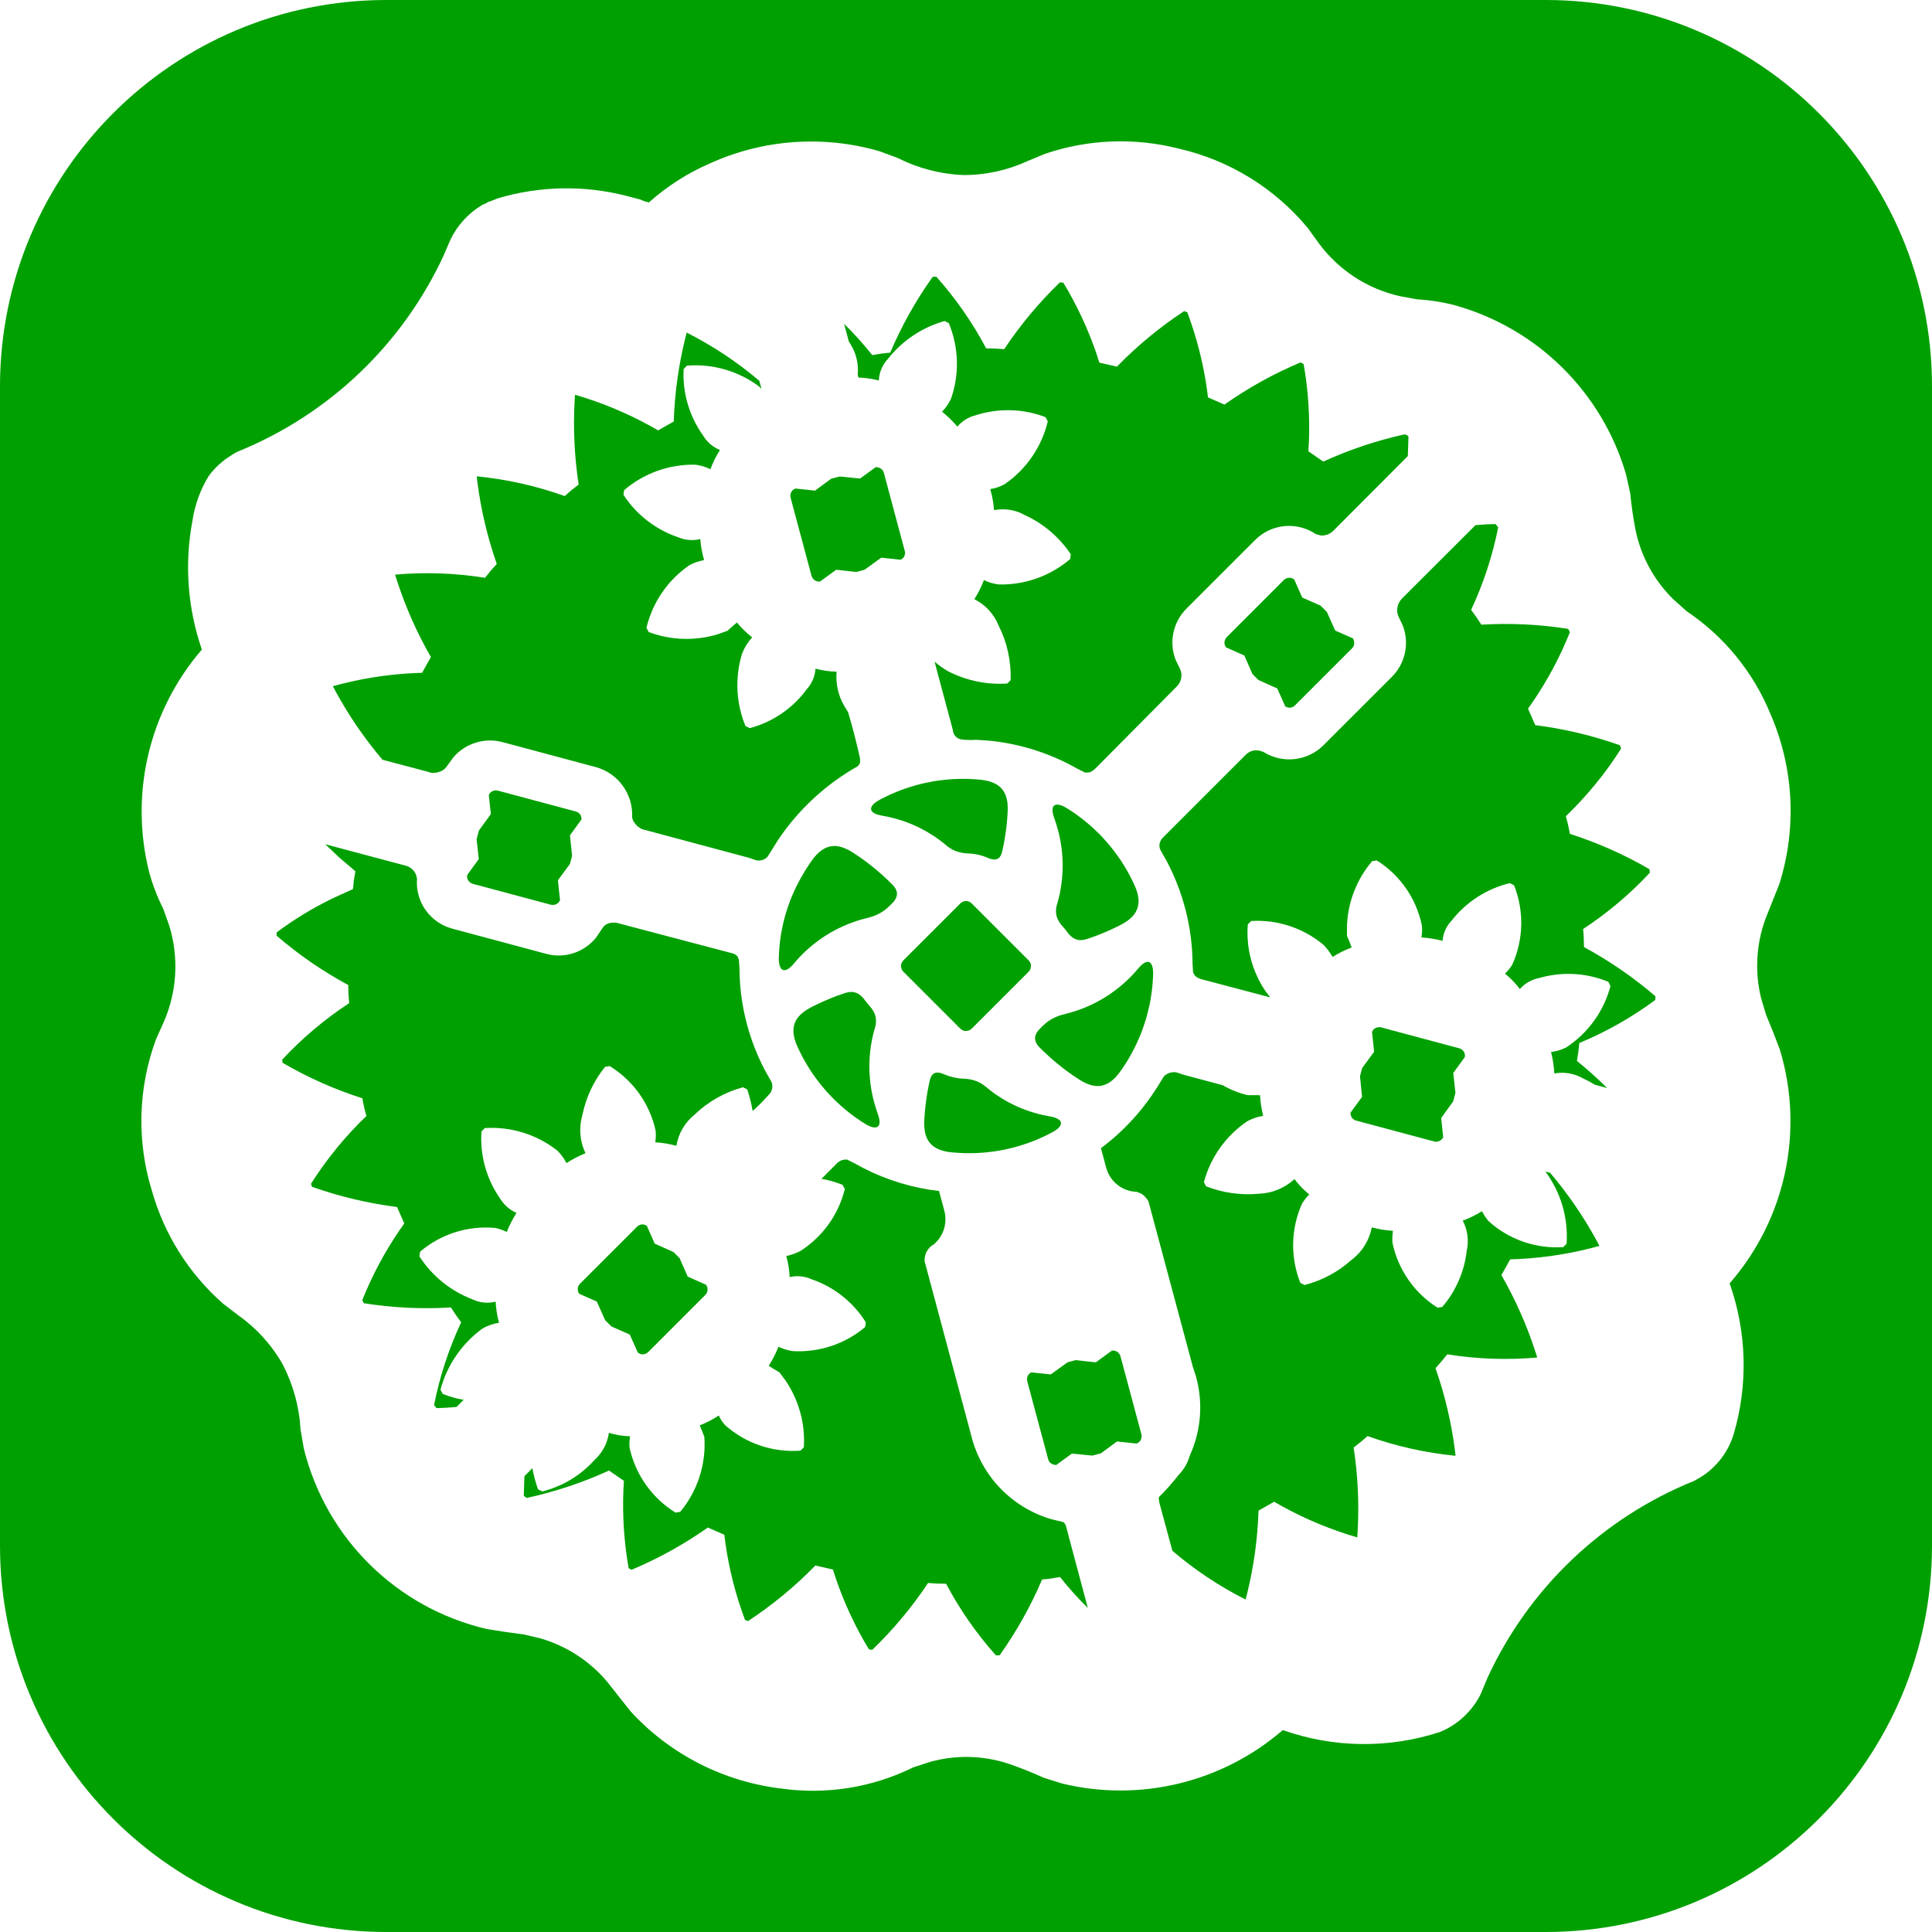 <?xml version="1.0" encoding="UTF-8" standalone="no"?>
<svg xmlns="http://www.w3.org/2000/svg" xmlns:xlink="http://www.w3.org/1999/xlink" width="60.000mm" height="60.000mm" viewBox="-671 336 60 60">
  <path transform="matrix(-1,0,0,1,0,0)" style="stroke:none;fill:#00a000;fill-rule:evenodd" d="M659,336L623,336C616.373,336,611,341.373,611,348L611,384C611,390.627,616.373,396,623,396L659,396C665.627,396,671,390.627,671,384L671,348C671,341.373,665.627,336,659,336zM664.432,350.671L664.524,350.791C664.777,351.208,664.946,351.67,665.02,352.152C665.277,353.495,665.177,354.881,664.731,356.173C666.378,358.083,666.986,360.676,666.359,363.118C666.252,363.501,666.108,363.871,665.93,364.225L665.745,364.743C665.441,365.727,665.5,366.788,665.911,367.732L666.154,368.272C666.714,369.785,666.759,371.441,666.282,372.982C665.899,374.339,665.131,375.556,664.072,376.486L663.601,376.847C663.034,377.248,662.563,377.768,662.221,378.371C661.895,379,661.706,379.69,661.666,380.397L661.565,380.984C660.876,383.773,658.681,385.938,655.884,386.59C655.501,386.654,655.116,386.711,654.731,386.76L654.213,386.882C653.402,387.118,652.679,387.589,652.137,388.237L651.417,389.148C650.186,390.489,648.513,391.341,646.705,391.549C645.315,391.739,643.9,391.509,642.642,390.889L642.128,390.721C641.317,390.491,640.455,390.513,639.656,390.782C639.294,390.908,638.937,391.05,638.588,391.209L638.02,391.388C635.6,391.975,633.046,391.358,631.162,389.729C629.585,390.288,627.867,390.308,626.276,389.787C625.732,389.562,625.287,389.148,625.02,388.622L624.8,388.096C623.518,385.32,621.226,383.137,618.39,381.992L618.21,381.891C617.703,381.584,617.328,381.1,617.157,380.533C616.707,378.999,616.752,377.363,617.285,375.856C615.55,373.867,614.96,371.126,615.724,368.599C615.859,368.235,616.003,367.874,616.153,367.515L616.306,367.006C616.509,366.186,616.461,365.324,616.17,364.531L615.74,363.452C615.193,361.716,615.291,359.841,616.017,358.172C616.549,356.874,617.455,355.763,618.62,354.982L619.023,354.621C619.628,354.033,620.041,353.276,620.209,352.45C620.281,352.073,620.336,351.694,620.373,351.312L620.503,350.73C621.249,348.179,623.259,346.194,625.819,345.48C626.203,345.38,626.596,345.318,626.993,345.296L627.533,345.196C628.537,344.969,629.427,344.388,630.039,343.561L630.385,343.082C631.415,341.84,632.826,340.972,634.399,340.614C635.766,340.267,637.203,340.322,638.539,340.775L639.087,341.001C639.717,341.292,640.403,341.441,641.096,341.436C641.804,341.405,642.496,341.223,643.128,340.903L643.686,340.697C645.434,340.189,647.306,340.325,648.963,341.079C649.652,341.379,650.289,341.787,650.849,342.287L650.997,342.247L651.115,342.196L651.421,342.117L651.545,342.083C652.857,341.747,654.235,341.772,655.533,342.157L655.797,342.261L655.822,342.264C655.887,342.304,655.955,342.338,656.026,342.366L656.198,342.478C656.589,342.755,656.892,343.138,657.072,343.582L657.214,343.916C658.494,346.692,660.784,348.876,663.617,350.025L663.736,350.088L663.937,350.221L663.962,350.235C664.137,350.359,664.295,350.506,664.432,350.671zM652.106,377.404C652.106,377.404,652.106,377.404,652.107,377.403M652.401,374.979C652.401,374.979,652.4,374.979,652.4,374.978M643.636,360.815L643.723,360.862L643.806,360.916L643.875,360.974L643.922,361.035L643.947,361.092L643.948,361.144L643.925,361.191L643.88,361.235L643.813,361.274L643.726,361.304L643.63,361.326L643.532,361.345L643.434,361.364L643.337,361.386L643.24,361.41L643.144,361.437L643.048,361.465L642.953,361.496L642.859,361.529L642.766,361.565L642.673,361.602L642.582,361.643L642.491,361.685L642.402,361.729L642.314,361.776L642.226,361.824L642.14,361.875L642.056,361.928L641.972,361.982L641.89,362.039L641.809,362.098L641.73,362.159L641.653,362.221L641.576,362.285L641.497,362.34L641.416,362.387L641.333,362.425L641.246,362.455L641.156,362.478L641.064,362.494L640.967,362.503L640.868,362.508L640.77,362.518L640.672,362.534L640.575,362.555L640.48,362.582L640.387,362.615L640.295,362.653L640.211,362.68L640.136,362.692L640.07,362.689L640.013,362.669L639.964,362.631L639.924,362.576L639.892,362.502L639.869,362.408L639.848,362.311L639.828,362.213L639.809,362.115L639.792,362.016L639.777,361.917L639.763,361.818L639.75,361.719L639.738,361.62L639.728,361.521L639.72,361.421L639.713,361.321L639.707,361.222L639.704,361.122L639.706,361.023L639.714,360.925L639.731,360.829L639.755,360.736L639.79,360.648L639.836,360.565L639.893,360.49L639.961,360.425L640.037,360.369L640.121,360.324L640.21,360.287L640.303,360.258L640.399,360.237L640.497,360.221L640.596,360.211L640.696,360.203L640.796,360.197L640.895,360.192L640.995,360.189L641.095,360.188L641.195,360.19L641.295,360.192L641.395,360.196L641.494,360.203L641.594,360.211L641.693,360.222L641.792,360.233L641.891,360.246L641.99,360.262L642.088,360.28L642.186,360.299L642.284,360.319L642.381,360.341L642.478,360.366L642.575,360.393L642.67,360.421L642.766,360.45L642.861,360.481L642.955,360.514L643.048,360.549L643.141,360.586L643.234,360.624L643.326,360.663L643.416,360.705L643.506,360.749L643.636,360.815zM641.796,369.321L641.871,369.309L641.937,369.313L641.993,369.334L642.041,369.373L642.081,369.429L642.112,369.504L642.135,369.599L642.156,369.697L642.175,369.795L642.194,369.893L642.21,369.992L642.226,370.09L642.239,370.189L642.252,370.289L642.264,370.388L642.273,370.487L642.282,370.587L642.289,370.687L642.295,370.786L642.297,370.886L642.295,370.985L642.287,371.083L642.27,371.179L642.245,371.271L642.209,371.359L642.163,371.441L642.105,371.516L642.037,371.581L641.96,371.635L641.876,371.68L641.786,371.716L641.693,371.745L641.597,371.766L641.498,371.781L641.399,371.791L641.3,371.799L641.2,371.805L641.1,371.81L641,371.813L640.901,371.813L640.801,371.812L640.701,371.81L640.601,371.805L640.501,371.799L640.402,371.79L640.303,371.78L640.203,371.768L640.104,371.755L640.006,371.739L639.907,371.721L639.809,371.702L639.712,371.682L639.614,371.659L639.518,371.635L639.421,371.608L639.326,371.58L639.23,371.55L639.135,371.519L639.041,371.486L638.948,371.45L638.855,371.414L638.762,371.376L638.671,371.336L638.58,371.295L638.49,371.251L638.401,371.206L638.312,371.16L638.227,371.109L638.15,371.052L638.093,370.992L638.059,370.933L638.048,370.879L638.06,370.83L638.095,370.785L638.154,370.744L638.233,370.71L638.326,370.684L638.424,370.665L638.522,370.646L638.62,370.626L638.717,370.603L638.814,370.577L638.91,370.55L639.005,370.52L639.099,370.488L639.193,370.453L639.286,370.417L639.378,370.378L639.469,370.336L639.559,370.293L639.648,370.248L639.735,370.2L639.822,370.15L639.907,370.099L639.991,370.044L640.074,369.989L640.155,369.931L640.235,369.871L640.313,369.809L640.39,369.746L640.468,369.687L640.548,369.637L640.63,369.595L640.716,369.562L640.804,369.536L640.895,369.517L640.99,369.505L641.088,369.499L641.186,369.492L641.284,369.478L641.382,369.46L641.478,369.435L641.572,369.405L641.664,369.369L641.753,369.334L641.796,369.321zM645.927,367.348L646.009,367.402L646.086,367.462L646.157,367.527L646.22,367.599L646.273,367.677L646.314,367.762L646.342,367.852L646.357,367.945L646.359,368.04L646.35,368.135L646.332,368.23L646.305,368.325L646.271,368.418L646.233,368.51L646.19,368.6L646.146,368.69L646.102,368.779L646.055,368.867L646.006,368.954L645.955,369.041L645.904,369.126L645.851,369.211L645.796,369.294L645.74,369.377L645.682,369.458L645.622,369.538L645.562,369.618L645.5,369.696L645.436,369.773L645.371,369.849L645.305,369.924L645.237,369.997L645.168,370.07L645.098,370.14L645.026,370.21L644.953,370.278L644.88,370.345L644.804,370.411L644.728,370.475L644.65,370.537L644.571,370.599L644.491,370.659L644.41,370.718L644.328,370.774L644.245,370.83L644.161,370.884L644.076,370.935L643.988,370.978L643.903,371.006L643.829,371.014L643.77,371.005L643.727,370.977L643.698,370.932L643.685,370.868L643.687,370.789L643.706,370.698L643.736,370.603L643.768,370.509L643.799,370.414L643.828,370.318L643.855,370.222L643.88,370.125L643.903,370.028L643.923,369.93L643.941,369.832L643.956,369.734L643.97,369.635L643.98,369.536L643.989,369.436L643.995,369.336L643.999,369.237L644.001,369.137L644,369.037L643.997,368.937L643.992,368.838L643.984,368.738L643.974,368.639L643.961,368.54L643.946,368.441L643.929,368.343L643.91,368.245L643.888,368.147L643.864,368.051L643.838,367.954L643.811,367.859L643.797,367.767L643.795,367.68L643.804,367.595L643.825,367.513L643.859,367.434L643.904,367.357L643.96,367.281L644.026,367.206L644.089,367.129L644.149,367.05L644.209,366.976L644.273,366.915L644.34,366.866L644.412,366.832L644.489,366.811L644.57,366.805L644.656,366.813L644.748,366.838L644.843,366.87L644.938,366.902L645.031,366.936L645.125,366.972L645.217,367.009L645.31,367.048L645.402,367.087L645.493,367.128L645.583,367.17L645.673,367.213L645.763,367.258L645.851,367.304L645.927,367.348zM637.999,361.028L638.085,360.998L638.161,360.987L638.222,360.994L638.268,361.019L638.298,361.062L638.313,361.123L638.313,361.2L638.297,361.29L638.268,361.385L638.235,361.479L638.204,361.574L638.174,361.669L638.147,361.765L638.122,361.862L638.099,361.959L638.079,362.057L638.06,362.155L638.045,362.253L638.031,362.352L638.02,362.452L638.011,362.551L638.004,362.651L638,362.75L637.998,362.85L637.999,362.95L638.002,363.05L638.007,363.149L638.014,363.249L638.024,363.348L638.036,363.447L638.051,363.546L638.067,363.644L638.086,363.743L638.108,363.84L638.131,363.937L638.157,364.033L638.186,364.129L638.202,364.221L638.206,364.31L638.198,364.395L638.179,364.477L638.147,364.557L638.104,364.634L638.05,364.71L637.984,364.785L637.92,364.862L637.86,364.941L637.801,365.017L637.737,365.08L637.67,365.13L637.599,365.166L637.523,365.189L637.442,365.197L637.356,365.19L637.265,365.168L637.17,365.137L637.075,365.104L636.981,365.07L636.888,365.035L636.795,364.998L636.703,364.959L636.611,364.92L636.519,364.88L636.429,364.838L636.339,364.794L636.249,364.75L636.161,364.704L636.075,364.654L635.992,364.6L635.915,364.54L635.845,364.474L635.782,364.402L635.729,364.324L635.688,364.239L635.659,364.149L635.644,364.056L635.641,363.961L635.65,363.865L635.668,363.77L635.695,363.676L635.728,363.582L635.767,363.491L635.809,363.4L635.853,363.311L635.898,363.221L635.945,363.133L635.993,363.046L636.044,362.96L636.096,362.874L636.149,362.789L636.203,362.706L636.26,362.624L636.318,362.542L636.377,362.462L636.438,362.382L636.5,362.304L636.563,362.227L636.629,362.152L636.695,362.077L636.762,362.003L636.831,361.931L636.902,361.86L636.974,361.791L637.047,361.723L637.12,361.655L637.196,361.59L637.272,361.526L637.35,361.463L637.429,361.402L637.508,361.341L637.589,361.283L637.672,361.226L637.755,361.171L637.839,361.117L637.924,361.066L637.999,361.028zM645.56,362.466L645.631,362.534L645.697,362.607L645.758,362.685L645.817,362.766L645.873,362.849L645.928,362.932L645.982,363.016L646.034,363.102L646.084,363.188L646.134,363.275L646.181,363.362L646.228,363.451L646.273,363.54L646.316,363.63L646.357,363.721L646.397,363.813L646.435,363.905L646.471,363.998L646.506,364.092L646.538,364.186L646.569,364.281L646.598,364.377L646.626,364.473L646.651,364.569L646.675,364.666L646.697,364.764L646.717,364.862L646.735,364.96L646.751,365.059L646.766,365.157L646.778,365.256L646.789,365.356L646.798,365.455L646.805,365.555L646.81,365.655L646.814,365.754L646.811,365.853L646.798,365.947L646.773,366.026L646.739,366.084L646.696,366.119L646.646,366.132L646.589,366.123L646.523,366.091L646.455,366.039L646.386,365.97L646.321,365.895L646.255,365.82L646.189,365.746L646.12,365.673L646.049,365.603L645.977,365.534L645.903,365.467L645.827,365.402L645.751,365.338L645.672,365.276L645.592,365.216L645.511,365.158L645.429,365.102L645.345,365.048L645.26,364.995L645.174,364.945L645.086,364.897L644.998,364.851L644.908,364.807L644.818,364.765L644.726,364.725L644.634,364.687L644.54,364.652L644.446,364.618L644.351,364.587L644.256,364.558L644.16,364.532L644.063,364.507L643.967,364.482L643.874,364.451L643.785,364.415L643.698,364.374L643.615,364.326L643.536,364.273L643.459,364.212L643.387,364.146L643.316,364.075L643.247,364.004L643.196,363.933L643.162,363.862L643.145,363.791L643.146,363.719L643.165,363.647L643.201,363.576L643.255,363.504L643.326,363.434L643.397,363.364L643.469,363.294L643.542,363.226L643.616,363.159L643.691,363.093L643.767,363.028L643.844,362.964L643.922,362.902L644,362.839L644.079,362.779L644.16,362.719L644.241,362.661L644.323,362.604L644.405,362.548L644.489,362.492L644.573,362.44L644.66,362.392L644.749,362.35L644.84,362.316L644.933,362.29L645.026,362.275L645.121,362.273L645.214,362.285L645.305,362.31L645.392,362.349L645.473,362.398L645.56,362.466zM638.755,368.002L638.806,368.074L638.839,368.145L638.855,368.217L638.853,368.288L638.833,368.36L638.796,368.432L638.74,368.503L638.67,368.574L638.598,368.644L638.526,368.712L638.452,368.78L638.379,368.848L638.304,368.914L638.227,368.978L638.15,369.042L638.072,369.104L637.994,369.166L637.915,369.227L637.834,369.287L637.753,369.344L637.671,369.401L637.588,369.457L637.505,369.513L637.42,369.565L637.333,369.613L637.244,369.654L637.153,369.688L637.06,369.713L636.966,369.726L636.872,369.728L636.778,369.715L636.687,369.688L636.602,369.649L636.521,369.6L636.445,369.54L636.373,369.474L636.307,369.401L636.245,369.324L636.186,369.243L636.13,369.161L636.074,369.078L636.02,368.994L635.968,368.909L635.917,368.822L635.869,368.735L635.821,368.647L635.774,368.559L635.73,368.469L635.688,368.379L635.647,368.288L635.608,368.196L635.57,368.104L635.534,368.01L635.5,367.916L635.468,367.822L635.437,367.727L635.407,367.632L635.38,367.535L635.355,367.439L635.332,367.342L635.309,367.244L635.289,367.147L635.27,367.048L635.254,366.95L635.24,366.851L635.226,366.752L635.215,366.653L635.206,366.553L635.199,366.454L635.193,366.354L635.188,366.254L635.19,366.155L635.201,366.06L635.225,365.98L635.258,365.921L635.3,365.884L635.349,365.87L635.405,365.878L635.47,365.907L635.538,365.958L635.607,366.027L635.673,366.101L635.739,366.177L635.805,366.251L635.874,366.323L635.945,366.394L636.017,366.463L636.091,366.53L636.166,366.595L636.243,366.659L636.321,366.721L636.401,366.781L636.482,366.839L636.564,366.896L636.648,366.95L636.733,367.003L636.819,367.053L636.907,367.101L636.995,367.148L637.085,367.192L637.175,367.234L637.267,367.274L637.359,367.312L637.452,367.347L637.546,367.381L637.641,367.412L637.737,367.441L637.833,367.468L637.929,367.493L638.026,367.518L638.118,367.548L638.208,367.583L638.295,367.625L638.378,367.671L638.458,367.725L638.534,367.785L638.607,367.851L638.678,367.922L638.755,368.002zM642.925,353.293C642.897,353.238,642.883,353.176,642.9,353.116L643.553,350.677C643.587,350.568,643.692,350.503,643.805,350.509L644.29,350.862L644.922,350.798L645.19,350.869L645.689,351.237L646.296,351.172C646.416,351.212,646.479,351.342,646.445,351.465L645.798,353.88C645.764,353.997,645.653,354.078,645.532,354.059L645.03,353.694L644.407,353.763L644.152,353.695L643.632,353.319L643.026,353.383C642.986,353.361,642.952,353.33,642.925,353.293zM651.043,374.023C651.105,374.027,651.165,374.046,651.209,374.09L652.995,375.875C653.072,375.959,653.076,376.083,653.014,376.178L652.466,376.421L652.206,377L652.01,377.196L651.442,377.445L651.194,378.003C651.1,378.087,650.956,378.076,650.866,377.986L649.098,376.218C649.013,376.13,648.999,375.993,649.076,375.898L649.643,375.646L649.895,375.072L650.081,374.885L650.667,374.622L650.914,374.065C650.954,374.042,650.998,374.028,651.043,374.023zM652.968,361.315C653.002,361.263,653.049,361.22,653.109,361.204L655.548,360.551C655.659,360.525,655.768,360.584,655.82,360.685L655.756,361.281L656.128,361.796L656.199,362.064L656.131,362.68L656.49,363.173C656.516,363.298,656.435,363.417,656.312,363.449L653.897,364.096C653.778,364.125,653.652,364.07,653.608,363.955L653.674,363.338L653.302,362.833L653.234,362.578L653.299,361.94L652.94,361.447C652.94,361.401,652.95,361.356,652.968,361.315zM630.956,357.98C630.895,357.976,630.834,357.957,630.79,357.913L629.005,356.128C628.927,356.044,628.924,355.921,628.985,355.825L629.534,355.582L629.794,355.003L629.99,354.807L630.557,354.558L630.805,354C630.9,353.916,631.044,353.927,631.133,354.017L632.901,355.785C632.986,355.873,633,356.01,632.923,356.105L632.356,356.357L632.105,356.931L631.918,357.118L631.333,357.381L631.085,357.938C631.046,357.961,631.002,357.975,630.956,357.98zM639.074,378.71C639.102,378.765,639.116,378.827,639.1,378.887L638.446,381.326C638.413,381.435,638.307,381.5,638.194,381.494L637.709,381.141L637.078,381.205L636.81,381.134L636.311,380.766L635.704,380.831C635.583,380.791,635.521,380.661,635.554,380.538L636.202,378.123C636.235,378.006,636.347,377.925,636.468,377.944L636.969,378.309L637.592,378.24L637.847,378.308L638.368,378.684L638.974,378.619C639.014,378.642,639.047,378.673,639.074,378.71zM629.031,370.688C628.997,370.74,628.95,370.783,628.89,370.799L626.451,371.452C626.34,371.478,626.231,371.419,626.18,371.318L626.243,370.721L625.872,370.207L625.8,369.939L625.868,369.323L625.509,368.83C625.483,368.705,625.565,368.586,625.688,368.554L628.103,367.907C628.222,367.877,628.347,367.933,628.391,368.048L628.326,368.665L628.697,369.169L628.765,369.425L628.7,370.063L629.059,370.556C629.06,370.602,629.049,370.646,629.031,370.688zM642.944,365.824L641.176,364.057C641.079,363.959,640.92,363.959,640.823,364.057L639.055,365.824C638.957,365.922,638.957,366.08,639.055,366.178L640.823,367.946C640.92,368.043,641.079,368.043,641.176,367.946L642.944,366.178C643.042,366.08,643.042,365.922,642.944,365.824zM645.489,372.612L645.434,372.619C645.228,372.658,645.026,372.718,644.831,372.797L644.764,372.929C644.96,373.725,645.457,374.415,646.15,374.855C646.286,374.924,646.431,374.975,646.581,375.007C646.522,375.22,646.486,375.439,646.477,375.661C646.246,375.608,646.005,375.633,645.79,375.73C645.093,375.97,644.5,376.442,644.11,377.067L644.133,377.214C644.761,377.742,645.568,378.009,646.387,377.959C646.538,377.935,646.685,377.89,646.825,377.826C646.906,378.032,647.007,378.229,647.127,378.416C647.019,378.487,646.908,378.554,646.795,378.619L646.606,378.871C646.191,379.481,645.99,380.211,646.036,380.946L646.141,381.051C646.993,381.115,647.835,380.832,648.474,380.265C648.56,380.177,648.627,380.072,648.677,379.96C648.864,380.082,649.062,380.185,649.269,380.267C649.217,380.385,649.17,380.504,649.126,380.624C649.066,381.468,649.335,382.302,649.875,382.952L650.021,382.975C650.747,382.527,651.261,381.804,651.446,380.971C651.46,380.849,651.454,380.726,651.433,380.606L651.6,380.595C651.766,380.579,651.93,380.546,652.09,380.497C652.135,380.825,652.297,381.125,652.542,381.346C652.972,381.825,653.536,382.163,654.16,382.318L654.292,382.251C654.367,382.038,654.426,381.818,654.466,381.595L654.713,381.844L654.734,382.448L654.646,382.521C653.765,382.33,652.907,382.044,652.086,381.669L651.623,381.99L651.639,382.255C651.674,383.074,651.619,383.894,651.477,384.702L651.388,384.752C650.553,384.401,649.758,383.961,649.017,383.439L648.505,383.664L648.471,383.934C648.355,384.745,648.151,385.542,647.862,386.31L647.766,386.342C647.01,385.845,646.31,385.267,645.678,384.618L645.133,384.742L645.049,385.002C644.786,385.777,644.439,386.522,644.015,387.223L643.911,387.237C643.26,386.61,642.678,385.914,642.178,385.161C641.992,385.178,641.805,385.185,641.618,385.185C641.193,385.987,640.673,386.735,640.069,387.411L639.954,387.404C639.432,386.67,638.99,385.882,638.637,385.053C638.45,385.037,638.264,385.011,638.08,384.976C637.812,385.314,637.524,385.635,637.217,385.936L637.881,383.447C637.891,383.378,637.923,383.315,637.976,383.269L638.302,383.193C639.568,382.842,640.541,381.83,640.845,380.552L642.284,375.176C642.302,374.953,642.187,374.74,641.988,374.638L641.877,374.523C641.669,374.275,641.591,373.942,641.666,373.627L641.838,372.986L642.135,372.947C642.949,372.817,643.733,372.542,644.449,372.134L644.689,372.014C644.804,372.001,644.917,372.041,645.001,372.12L645.489,372.612zM634.992,369.65C635.462,370.431,636.079,371.113,636.809,371.658L636.642,372.281C636.52,372.706,636.136,373.003,635.694,373.013L635.547,373.076C635.457,373.136,635.382,373.217,635.332,373.314L633.953,378.456L633.868,378.712C633.628,379.537,633.693,380.422,634.05,381.204C634.113,381.432,634.234,381.639,634.399,381.808C634.587,382.05,634.791,382.279,635.009,382.493L635.013,382.551L634.995,382.669L634.59,384.162C633.895,384.756,633.132,385.264,632.316,385.675L632.266,385.476C632.06,384.636,631.943,383.777,631.915,382.913L631.429,382.638L631.191,382.774C630.449,383.183,629.663,383.508,628.849,383.745L628.836,383.54C628.789,382.677,628.831,381.811,628.962,380.955C628.813,380.843,628.668,380.724,628.53,380.598C627.647,380.914,626.729,381.119,625.796,381.211L625.82,381.007C625.932,380.15,626.133,379.307,626.419,378.491C626.292,378.352,626.171,378.208,626.054,378.06C625.131,378.208,624.192,378.241,623.26,378.159L623.322,377.964C623.59,377.141,623.942,376.349,624.373,375.599L624.098,375.11L623.83,375.1C622.984,375.057,622.145,374.921,621.328,374.693L621.424,374.512C621.83,373.769,622.311,373.068,622.859,372.422L623.006,372.384C622.526,373.029,622.293,373.825,622.348,374.627L622.454,374.731C623.306,374.786,624.144,374.494,624.776,373.92C624.853,373.826,624.92,373.723,624.977,373.615C625.165,373.733,625.365,373.831,625.573,373.909C625.422,374.195,625.379,374.526,625.449,374.842C625.522,375.487,625.787,376.096,626.209,376.589L626.356,376.611C627.078,376.156,627.584,375.425,627.757,374.589C627.764,374.467,627.758,374.345,627.741,374.224C627.963,374.211,628.183,374.175,628.398,374.117C628.474,374.52,628.698,374.88,629.026,375.126C629.443,375.5,629.943,375.769,630.486,375.907L630.618,375.839C630.932,375.046,630.913,374.16,630.565,373.381C630.502,373.277,630.427,373.18,630.339,373.096C630.51,372.955,630.666,372.795,630.8,372.618C631.104,372.9,631.501,373.061,631.915,373.073C632.469,373.124,633.028,373.045,633.546,372.841L633.611,372.709C633.403,371.935,632.922,371.263,632.257,370.816C632.104,370.736,631.941,370.68,631.771,370.654C631.824,370.444,631.857,370.23,631.868,370.013L632.06,370.011L632.252,370.012C632.523,369.947,632.784,369.843,633.026,369.703L634.268,369.37L634.461,369.304C634.603,369.28,634.747,369.323,634.851,369.424L634.992,369.65zM660.457,362.637L659.964,363.057L660.009,363.333L660.038,363.612L660.678,363.903C661.285,364.199,661.864,364.551,662.406,364.954L662.412,365.056C661.727,365.648,660.979,366.163,660.183,366.592C660.184,366.78,660.175,366.967,660.156,367.154C660.918,367.653,661.617,368.243,662.237,368.91L662.224,369.006C661.441,369.463,660.61,369.832,659.746,370.108C659.716,370.293,659.674,370.477,659.62,370.657C660.277,371.287,660.855,371.995,661.342,372.764L661.31,372.856C660.455,373.16,659.57,373.371,658.67,373.484L658.445,373.995L658.6,374.217C659.061,374.894,659.446,375.62,659.75,376.38L659.7,376.473C658.806,376.615,657.899,376.659,656.996,376.604C656.897,376.762,656.791,376.916,656.678,377.065C657.062,377.885,657.345,378.748,657.52,379.637L657.442,379.731C657.235,379.726,657.029,379.714,656.823,379.695L656.599,379.472C656.824,379.436,657.043,379.374,657.254,379.287L657.321,379.156C657.116,378.398,656.661,377.732,656.029,377.268C655.868,377.17,655.688,377.107,655.502,377.08C655.561,376.866,655.597,376.646,655.607,376.423C655.853,376.487,656.114,376.459,656.342,376.346C657.013,376.087,657.586,375.622,657.975,375.017L657.952,374.87C657.302,374.318,656.455,374.053,655.605,374.137C655.486,374.164,655.372,374.206,655.262,374.259C655.18,374.053,655.078,373.855,654.959,373.668C655.169,373.577,655.344,373.422,655.465,373.228C655.893,372.618,656.098,371.881,656.048,371.138L655.944,371.033C655.134,370.982,654.334,371.229,653.696,371.729C653.58,371.844,653.482,371.976,653.407,372.121C653.221,372,653.023,371.897,652.817,371.815C652.994,371.446,653.028,371.024,652.914,370.63C652.803,370.082,652.561,369.568,652.21,369.132L652.063,369.109C651.336,369.556,650.822,370.278,650.639,371.112C650.628,371.233,650.632,371.355,650.65,371.475C650.428,371.488,650.208,371.524,649.995,371.584C649.932,371.206,649.735,370.863,649.437,370.623C649.014,370.213,648.493,369.919,647.925,369.766L647.793,369.833C647.721,370.052,647.665,370.276,647.626,370.503C647.429,370.327,647.243,370.138,647.071,369.937C647.013,369.834,646.994,369.712,647.04,369.602L647.243,369.242C647.756,368.267,648.028,367.182,648.035,366.08L648.052,365.813C648.067,365.771,648.078,365.729,648.104,365.692C648.155,365.638,648.226,365.611,648.299,365.595L651.792,364.674C651.856,364.651,651.925,364.649,651.993,364.657C652.112,364.66,652.224,364.718,652.286,364.818L652.49,365.119C652.862,365.58,653.472,365.779,654.042,365.621L656.94,364.844C657.636,364.665,658.105,364.013,658.049,363.297L658.07,363.197C658.121,363.031,658.261,362.909,658.432,362.876L660.901,362.218L660.457,362.637zM634.933,362.065L634.971,362.146L634.99,362.209C634.998,362.275,634.991,362.342,634.96,362.401L634.757,362.761C634.245,363.737,633.973,364.821,633.964,365.923L633.948,366.19C633.926,366.254,633.89,366.312,633.831,366.348C633.791,366.374,633.747,366.394,633.7,366.408L631.552,366.974L631.698,366.782C632.113,366.173,632.307,365.44,632.248,364.706L632.143,364.602C631.323,364.554,630.517,364.821,629.89,365.35C629.783,365.46,629.692,365.584,629.617,365.718C629.429,365.601,629.23,365.503,629.023,365.425C629.068,365.303,629.116,365.183,629.168,365.064L629.169,364.749C629.14,364.012,628.865,363.306,628.387,362.744L628.241,362.722C627.518,363.177,627.013,363.908,626.841,364.745C626.83,364.868,626.836,364.991,626.857,365.112C626.635,365.128,626.415,365.163,626.2,365.218C626.183,364.982,626.082,364.76,625.918,364.589C625.463,364.009,624.827,363.599,624.11,363.426L623.979,363.494C623.664,364.288,623.683,365.175,624.032,365.953C624.096,366.058,624.173,366.153,624.261,366.238L624.134,366.347C624.012,366.46,623.899,366.584,623.799,366.717C623.644,366.536,623.43,366.417,623.196,366.372C622.488,366.168,621.731,366.209,621.051,366.492L620.985,366.624C621.193,367.409,621.684,368.088,622.364,368.531C622.51,368.605,622.668,368.651,622.83,368.67C622.775,368.889,622.742,369.112,622.729,369.337C622.419,369.281,622.099,369.337,621.827,369.496C621.703,369.552,621.583,369.617,621.467,369.688L621.088,369.789C621.387,369.493,621.701,369.212,622.027,368.947C621.994,368.763,621.969,368.578,621.953,368.392C621.115,368.044,620.323,367.595,619.594,367.055L619.588,366.941C620.271,366.353,621.015,365.841,621.808,365.412C621.809,365.225,621.817,365.037,621.835,364.851C621.076,364.353,620.379,363.766,619.761,363.101L619.776,362.993C620.557,362.539,621.385,362.172,622.245,361.896C622.278,361.711,622.32,361.528,622.371,361.347C621.716,360.719,621.14,360.014,620.655,359.248L620.69,359.145C621.542,358.843,622.424,358.633,623.322,358.52L623.546,358.009L623.391,357.786C622.932,357.112,622.547,356.39,622.245,355.632L622.3,355.53C623.191,355.389,624.095,355.346,624.995,355.4C625.094,355.242,625.2,355.088,625.313,354.939C624.93,354.122,624.648,353.261,624.472,352.375L624.557,352.274C624.764,352.278,624.972,352.29,625.178,352.309L627.451,354.578C627.595,354.721,627.65,354.933,627.579,355.124L627.435,355.427C627.223,355.979,627.357,356.604,627.775,357.022L629.897,359.143C630.395,359.641,631.173,359.726,631.768,359.349L631.851,359.323C632.013,359.269,632.193,359.317,632.313,359.44L634.851,361.978L634.933,362.065zM644.642,346.596L644.548,346.757C644.396,347.024,644.333,347.333,644.363,347.639L644.34,347.726L644.201,347.733C644.035,347.747,643.87,347.774,643.709,347.817C643.696,347.564,643.593,347.324,643.419,347.138C642.973,346.574,642.359,346.165,641.667,345.97L641.534,346.035C641.223,346.784,641.199,347.621,641.467,348.386C641.537,348.533,641.63,348.669,641.743,348.786C641.571,348.925,641.411,349.08,641.268,349.25C641.122,349.073,640.92,348.952,640.698,348.896C639.989,348.667,639.224,348.689,638.529,348.955L638.46,349.086C638.649,349.875,639.122,350.566,639.788,351.029C639.929,351.111,640.086,351.166,640.248,351.189C640.185,351.402,640.145,351.622,640.129,351.843C639.806,351.779,639.471,351.831,639.183,351.992C638.599,352.257,638.101,352.681,637.745,353.215L637.766,353.362C638.381,353.888,639.169,354.17,639.979,354.151C640.141,354.132,640.298,354.086,640.444,354.014C640.521,354.222,640.621,354.421,640.741,354.608C640.398,354.778,640.131,355.07,639.988,355.425C639.722,355.95,639.594,356.534,639.614,357.122L639.717,357.228C640.357,357.27,640.995,357.136,641.564,356.843C641.711,356.757,641.848,356.658,641.977,356.548L641.41,358.664L641.4,358.724L641.381,358.781L641.353,358.833L641.314,358.879L641.268,358.917L641.215,358.945L641.158,358.962C641.001,358.984,640.842,358.987,640.684,358.975L640.273,359.003C639.315,359.098,638.387,359.393,637.55,359.869L637.31,359.989L637.224,359.995L637.14,359.978L637.066,359.935L636.998,359.883L634.454,357.319C634.314,357.18,634.268,356.97,634.346,356.79L634.49,356.491C634.704,355.94,634.569,355.313,634.149,354.897L632.027,352.776C631.524,352.264,630.727,352.186,630.133,352.589L629.985,352.629C629.831,352.642,629.682,352.581,629.577,352.468L627.279,350.164L627.258,349.561L627.297,349.52L627.346,349.496L627.401,349.494C628.263,349.687,629.102,349.968,629.905,350.335L630.368,350.014L630.352,349.749C630.318,348.932,630.372,348.113,630.514,347.307L630.607,347.254C631.441,347.604,632.235,348.044,632.974,348.565L633.486,348.34L633.52,348.071C633.636,347.259,633.84,346.463,634.128,345.696L634.227,345.663C634.982,346.16,635.682,346.738,636.313,347.386L636.859,347.262L636.942,347.002C637.206,346.227,637.552,345.482,637.976,344.781L638.081,344.767C638.732,345.394,639.313,346.09,639.813,346.843C639.999,346.827,640.186,346.819,640.374,346.819C640.799,346.017,641.319,345.269,641.923,344.592L642.036,344.599C642.559,345.333,643.001,346.122,643.354,346.952C643.541,346.968,643.727,346.994,643.911,347.028C644.183,346.686,644.475,346.362,644.786,346.056L644.642,346.596zM656.171,350.997C656.059,351.854,655.858,352.697,655.572,353.513C655.701,353.651,655.822,353.794,655.937,353.944C656.861,353.796,657.799,353.763,658.731,353.845L658.669,354.04C658.401,354.863,658.049,355.655,657.618,356.405L657.892,356.895L658.161,356.904C659.007,356.947,659.846,357.083,660.663,357.311L660.566,357.492C660.158,358.24,659.673,358.945,659.121,359.595L657.707,359.969L657.625,359.996L657.536,360.006L657.427,359.992L657.349,359.966C657.269,359.945,657.202,359.893,657.146,359.831L656.917,359.515C656.539,359.079,655.944,358.898,655.387,359.049L652.489,359.825C651.796,360.019,651.331,360.668,651.369,361.387L651.343,361.471C651.284,361.594,651.184,361.692,651.06,361.75L647.735,362.641L647.564,362.701C647.421,362.756,647.258,362.716,647.158,362.599L646.834,362.081C646.199,361.136,645.35,360.353,644.358,359.794L644.315,359.739L644.289,359.678L644.292,359.549C644.398,359.069,644.521,358.593,644.66,358.121L644.791,357.905C644.972,357.588,645.05,357.223,645.018,356.86C645.24,356.855,645.46,356.823,645.674,356.766C645.69,357.003,645.783,357.227,645.943,357.402C646.378,357.997,647.004,358.425,647.716,358.613L647.849,358.548C648.141,357.838,648.18,357.049,647.959,356.314C647.887,356.122,647.779,355.946,647.64,355.795C647.814,355.658,647.973,355.503,648.115,355.332C648.214,355.415,648.312,355.501,648.406,355.589L648.703,355.696C649.408,355.911,650.165,355.888,650.854,355.628L650.924,355.497C650.735,354.707,650.262,354.016,649.594,353.555C649.45,353.476,649.294,353.423,649.133,353.395C649.195,353.181,649.235,352.962,649.252,352.74C649.481,352.798,649.722,352.778,649.939,352.685C650.637,352.448,651.235,351.985,651.638,351.368L651.617,351.222C651.001,350.695,650.213,350.414,649.402,350.432C649.241,350.454,649.083,350.499,648.937,350.572C648.862,350.362,648.762,350.162,648.64,349.976C648.86,349.887,649.045,349.728,649.166,349.524C649.595,348.924,649.808,348.197,649.769,347.461L649.666,347.355C648.871,347.292,648.08,347.518,647.439,347.992L647.351,348.077L647.419,347.826C648.109,347.239,648.866,346.737,649.675,346.329L649.725,346.528C649.93,347.368,650.048,348.227,650.076,349.091L650.562,349.366L650.8,349.23C651.543,348.821,652.328,348.496,653.142,348.259L653.155,348.464C653.202,349.327,653.16,350.194,653.029,351.048C653.179,351.16,653.324,351.279,653.461,351.406C654.344,351.09,655.262,350.884,656.195,350.793L656.171,350.997z"></path>
</svg>
